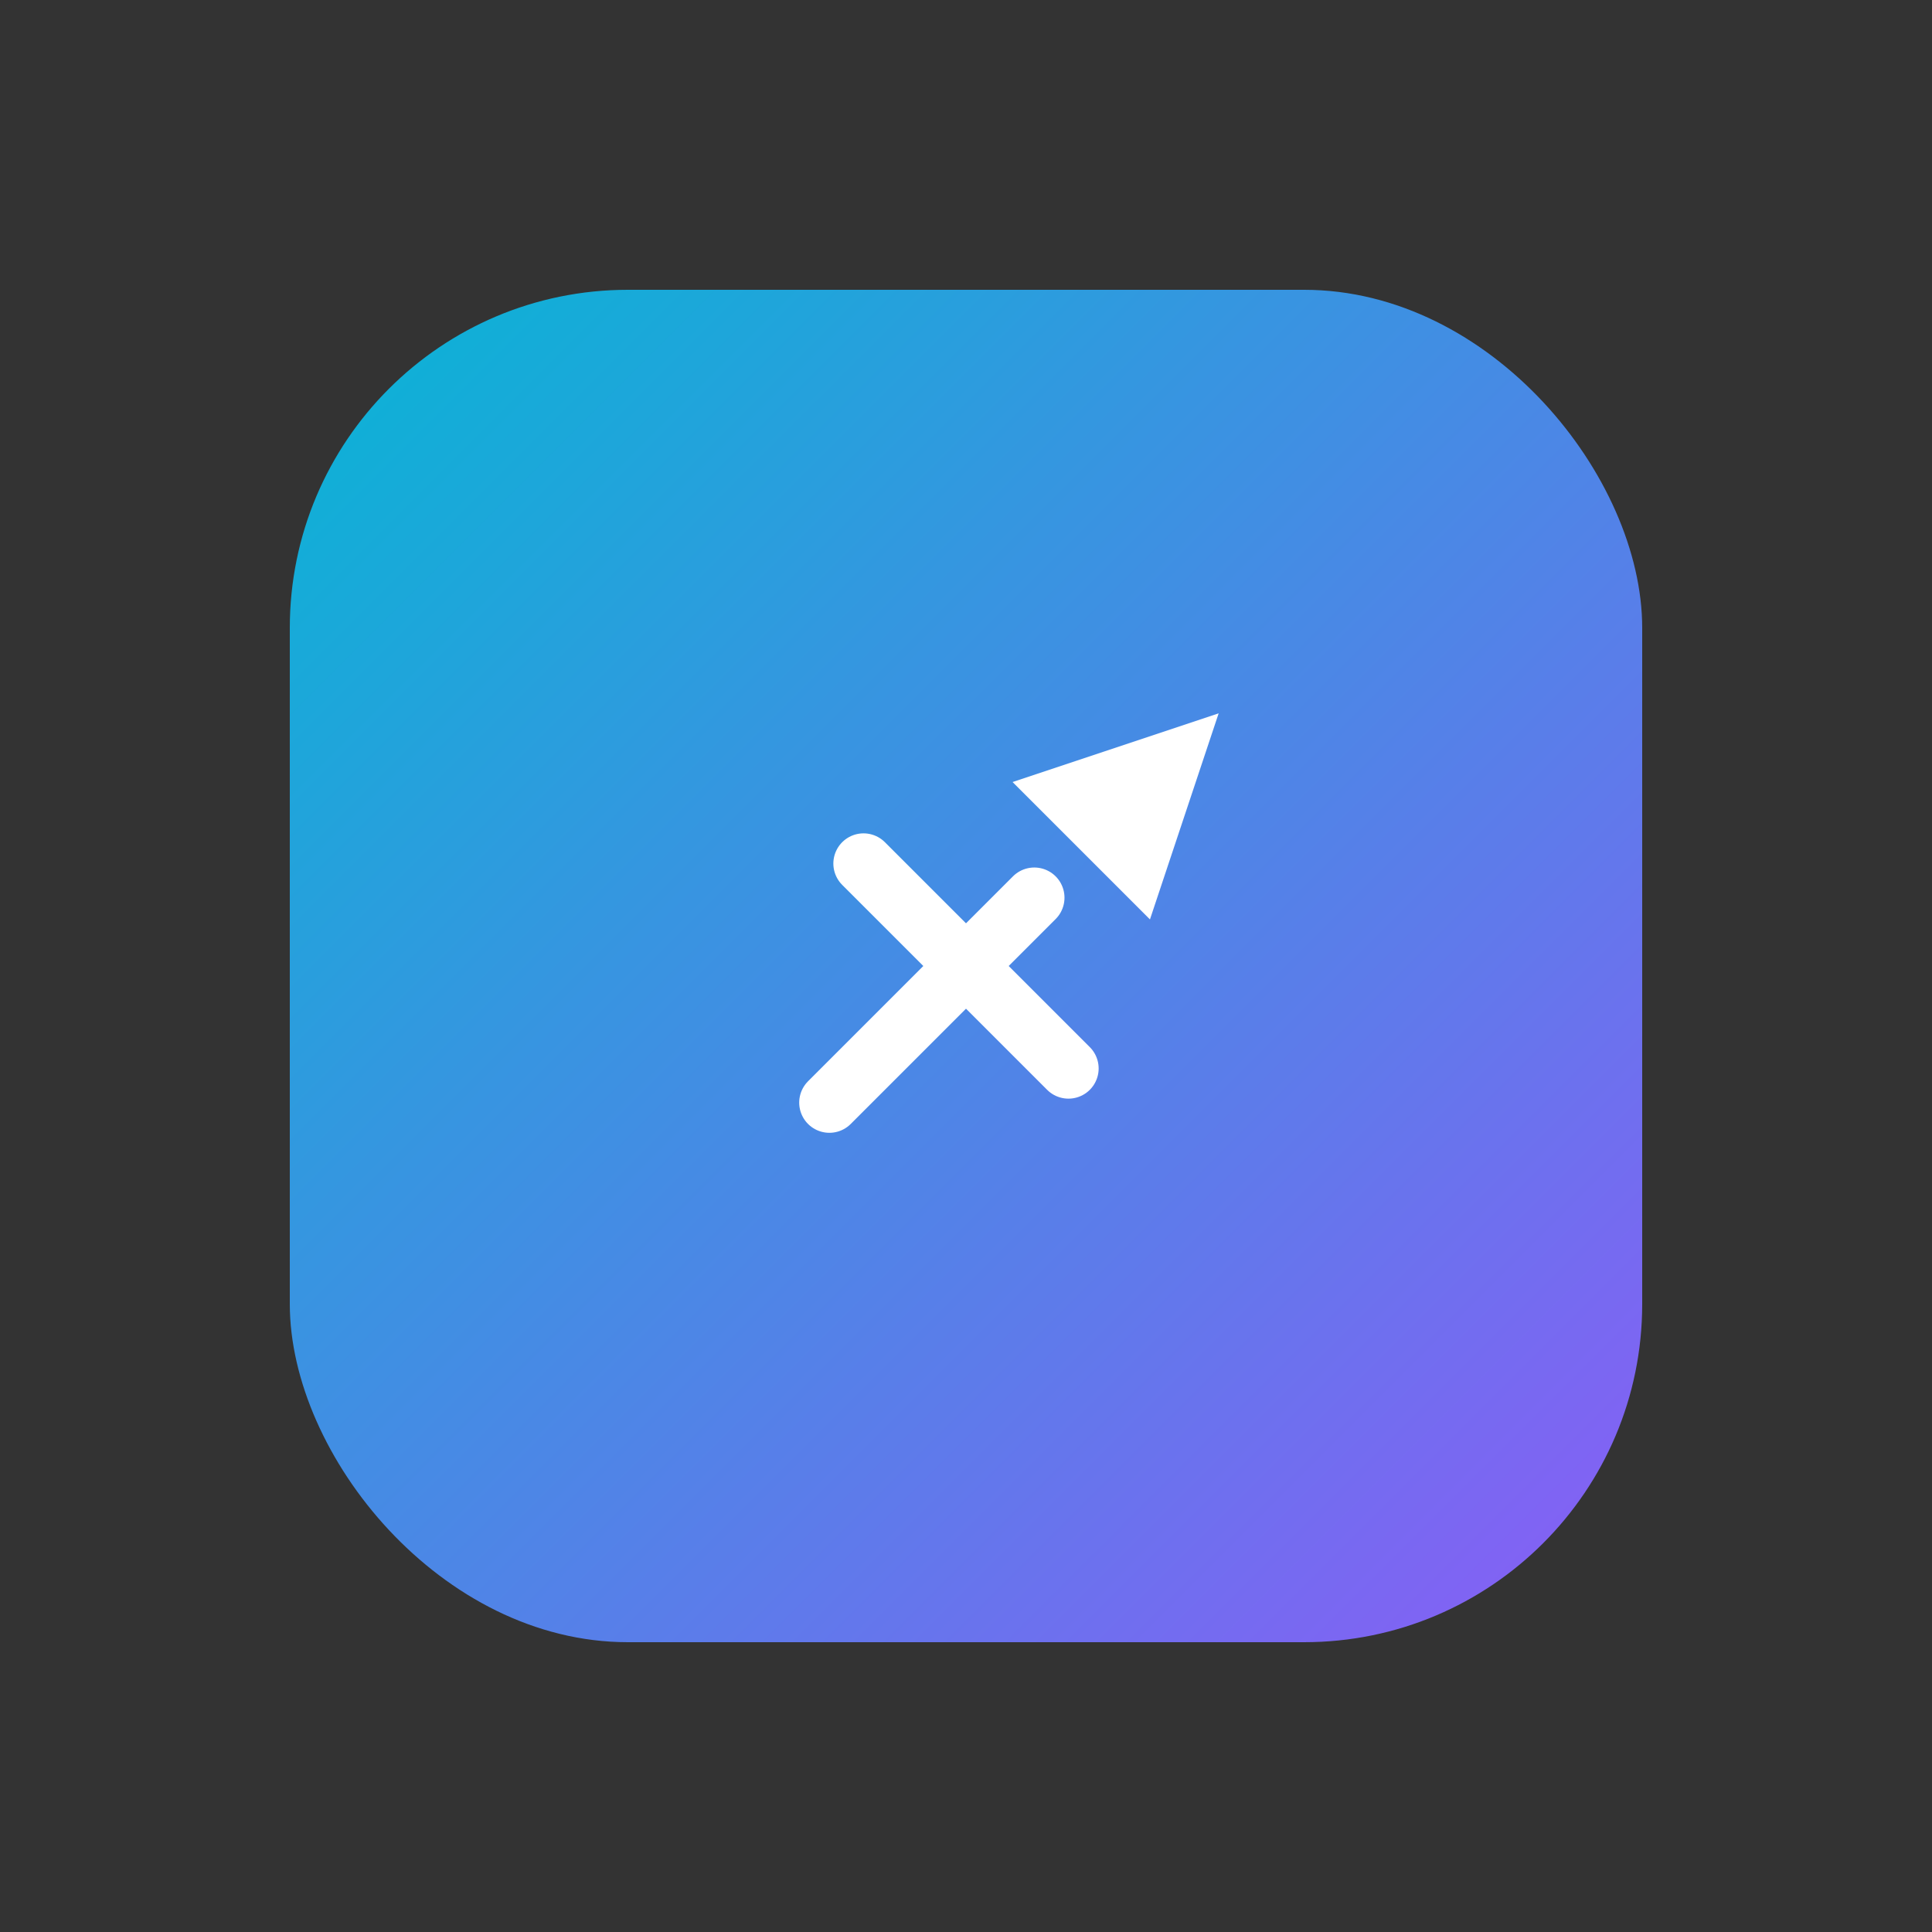 <svg width="80" height="80" viewBox="0 0 80 80" xmlns="http://www.w3.org/2000/svg">
  <rect x="0" y="0" width="80" height="80" fill="#333333" stroke="none"/>
  <defs>
    <linearGradient id="iconGradient" x1="0%" y1="0%" x2="100%" y2="100%">
      <stop offset="0%" style="stop-color:#06b6d4"/>
      <stop offset="100%" style="stop-color:#8b5cf6"/>
    </linearGradient>
  </defs>
  <rect x="12" y="12" width="56" height="56" rx="14" fill="url(#iconGradient)"/>
  <g transform="translate(40, 40) rotate(-45)">
    <path d="M-8,0 L4,0 M0,-6 L0,6 M8,-2 L12,0 L8,2 Z" 
          stroke="white" 
          stroke-width="2.5" 
          stroke-linecap="round" 
          fill="none"/>
  </g>
</svg>